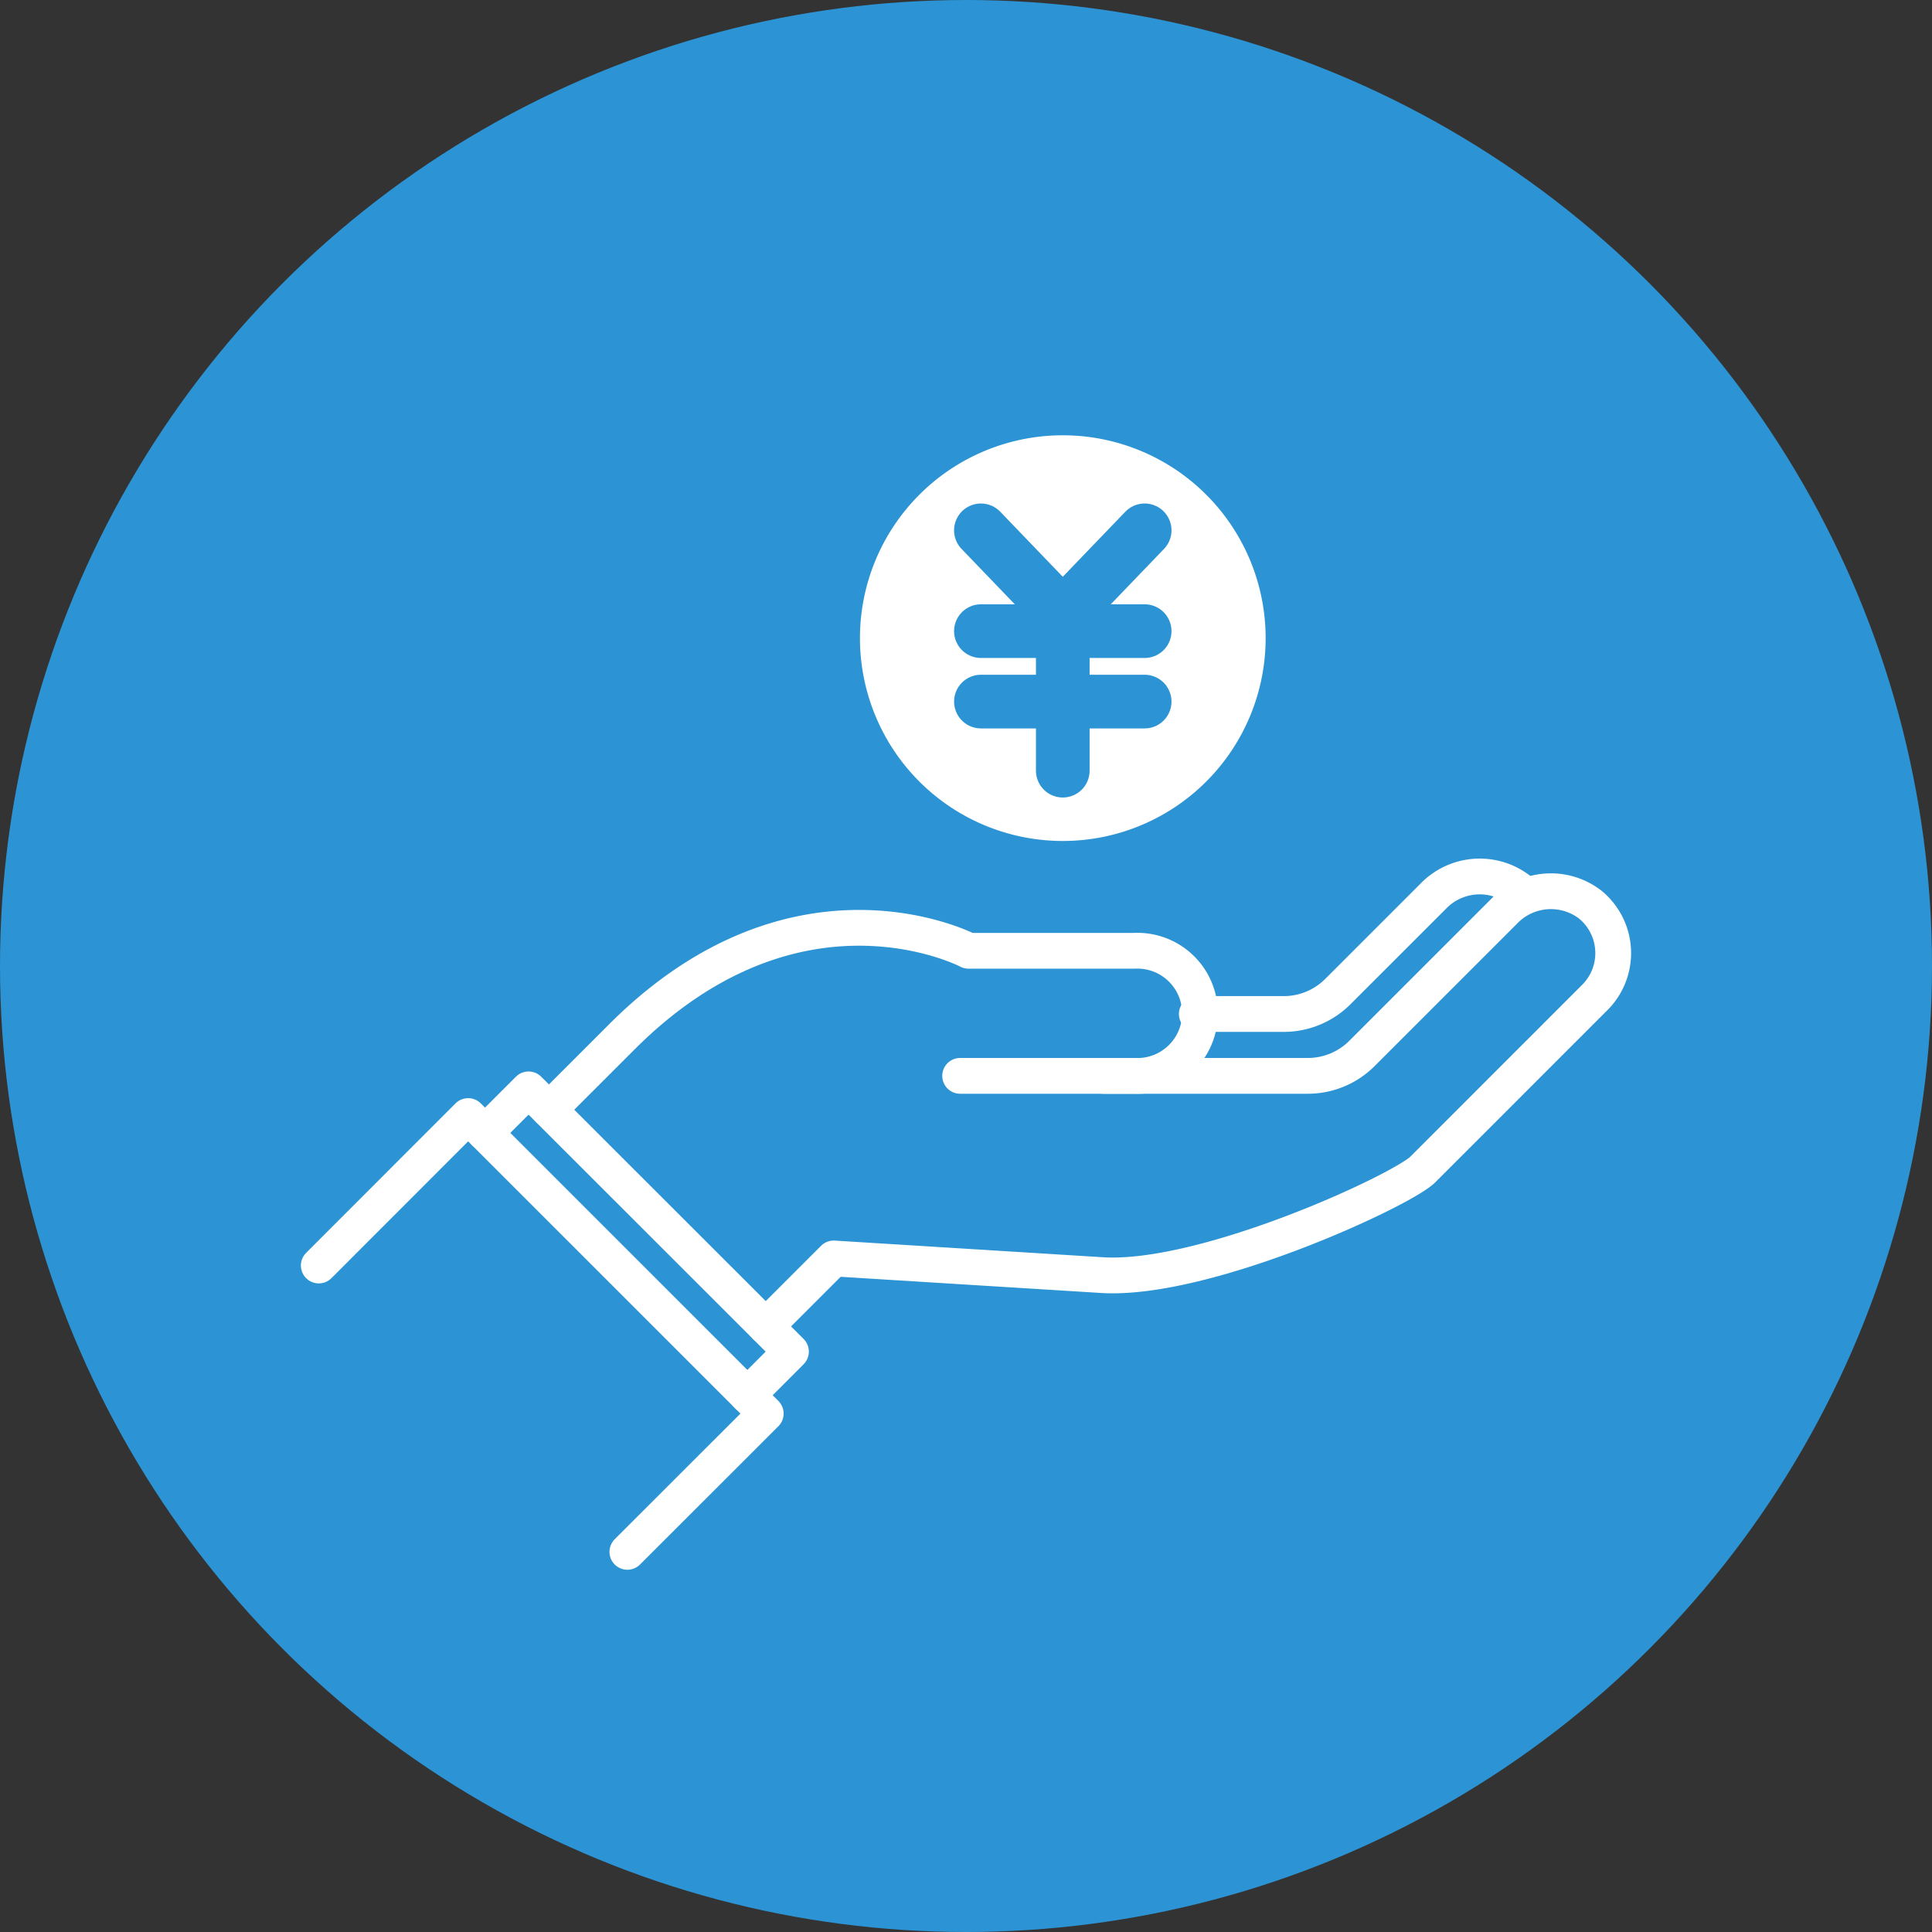 <svg xmlns="http://www.w3.org/2000/svg" width="108" height="108" viewBox="0 0 108 108">
  <rect x="0" y="0" width="108" height="108" fill="#333333" stroke="none"/>
  <g id="step_pay" transform="translate(-3520 -3341)">
    <circle id="楕円形_10" data-name="楕円形 10" cx="54" cy="54" r="54" transform="translate(3520 3341)" fill="#2c94d4"/>
    <g id="グループ_206" data-name="グループ 206" transform="translate(1.516 -195.399)">
      <path id="パス_243" data-name="パス 243" d="M40.32,42.689H50.05a3.5,3.5,0,1,0,0-6.991H40.791s-9.545-5.027-19.382,4.81l-4.072,4.071" transform="translate(3531.837 3553.851)" fill="none" stroke="#fff" stroke-linecap="round" stroke-linejoin="round" stroke-width="2"/>
      <path id="パス_244" data-name="パス 244" d="M51.357,42.177H62.786a4.274,4.274,0,0,0,3.024-1.253l7.965-7.964a3.609,3.609,0,0,1,4.794-.358,3.505,3.505,0,0,1,.266,5.185L69.213,47.41c-1.157,1.156-12.066,6.219-17.863,5.91l-15.068-.936-3.8,3.8" transform="translate(3528.808 3554.363)" fill="none" stroke="#fff" stroke-linecap="round" stroke-linejoin="round" stroke-width="2"/>
      <path id="パス_245" data-name="パス 245" d="M12.867,48.132,15.3,45.7,29.968,60.36,27.532,62.8" transform="translate(3532.731 3551.595)" fill="none" stroke="#fff" stroke-linecap="round" stroke-linejoin="round" stroke-width="2"/>
      <path id="パス_246" data-name="パス 246" d="M1.25,55.922,9.6,47.567,26.235,64.2,18.5,71.929" transform="translate(3535.054 3551.22)" fill="none" stroke="#fff" stroke-linecap="round" stroke-linejoin="round" stroke-width="2"/>
      <path id="パス_247" data-name="パス 247" d="M62.6,38.513h4.861a4.274,4.274,0,0,0,3.023-1.253l5.333-5.332a3.61,3.61,0,0,1,4.794-.357" transform="translate(3522.787 3554.569)" fill="none" stroke="#fff" stroke-linecap="round" stroke-linejoin="round" stroke-width="2"/>
      <path id="パス_248" data-name="パス 248" d="M61.741,11.339A11.339,11.339,0,1,1,50.4,0,11.339,11.339,0,0,1,61.741,11.339" transform="translate(3527.493 3560.732)" fill="#fff"/>
      <path id="パス_249" data-name="パス 249" d="M56.669,6.64,52.092,11.4,47.515,6.64" transform="translate(3525.802 3559.405)" fill="none" stroke="#2c94d4" stroke-linecap="round" stroke-linejoin="round" stroke-width="3"/>
      <line id="線_210" data-name="線 210" y2="8.676" transform="translate(3577.894 3570.804)" fill="none" stroke="#2c94d4" stroke-linecap="round" stroke-linejoin="round" stroke-width="3"/>
      <line id="線_211" data-name="線 211" x2="9.153" transform="translate(3573.318 3571.68)" fill="none" stroke="#2c94d4" stroke-linecap="round" stroke-linejoin="round" stroke-width="3"/>
      <line id="線_212" data-name="線 212" x2="9.153" transform="translate(3573.318 3575.618)" fill="none" stroke="#2c94d4" stroke-linecap="round" stroke-linejoin="round" stroke-width="3"/>
    </g>
  </g>
</svg>
